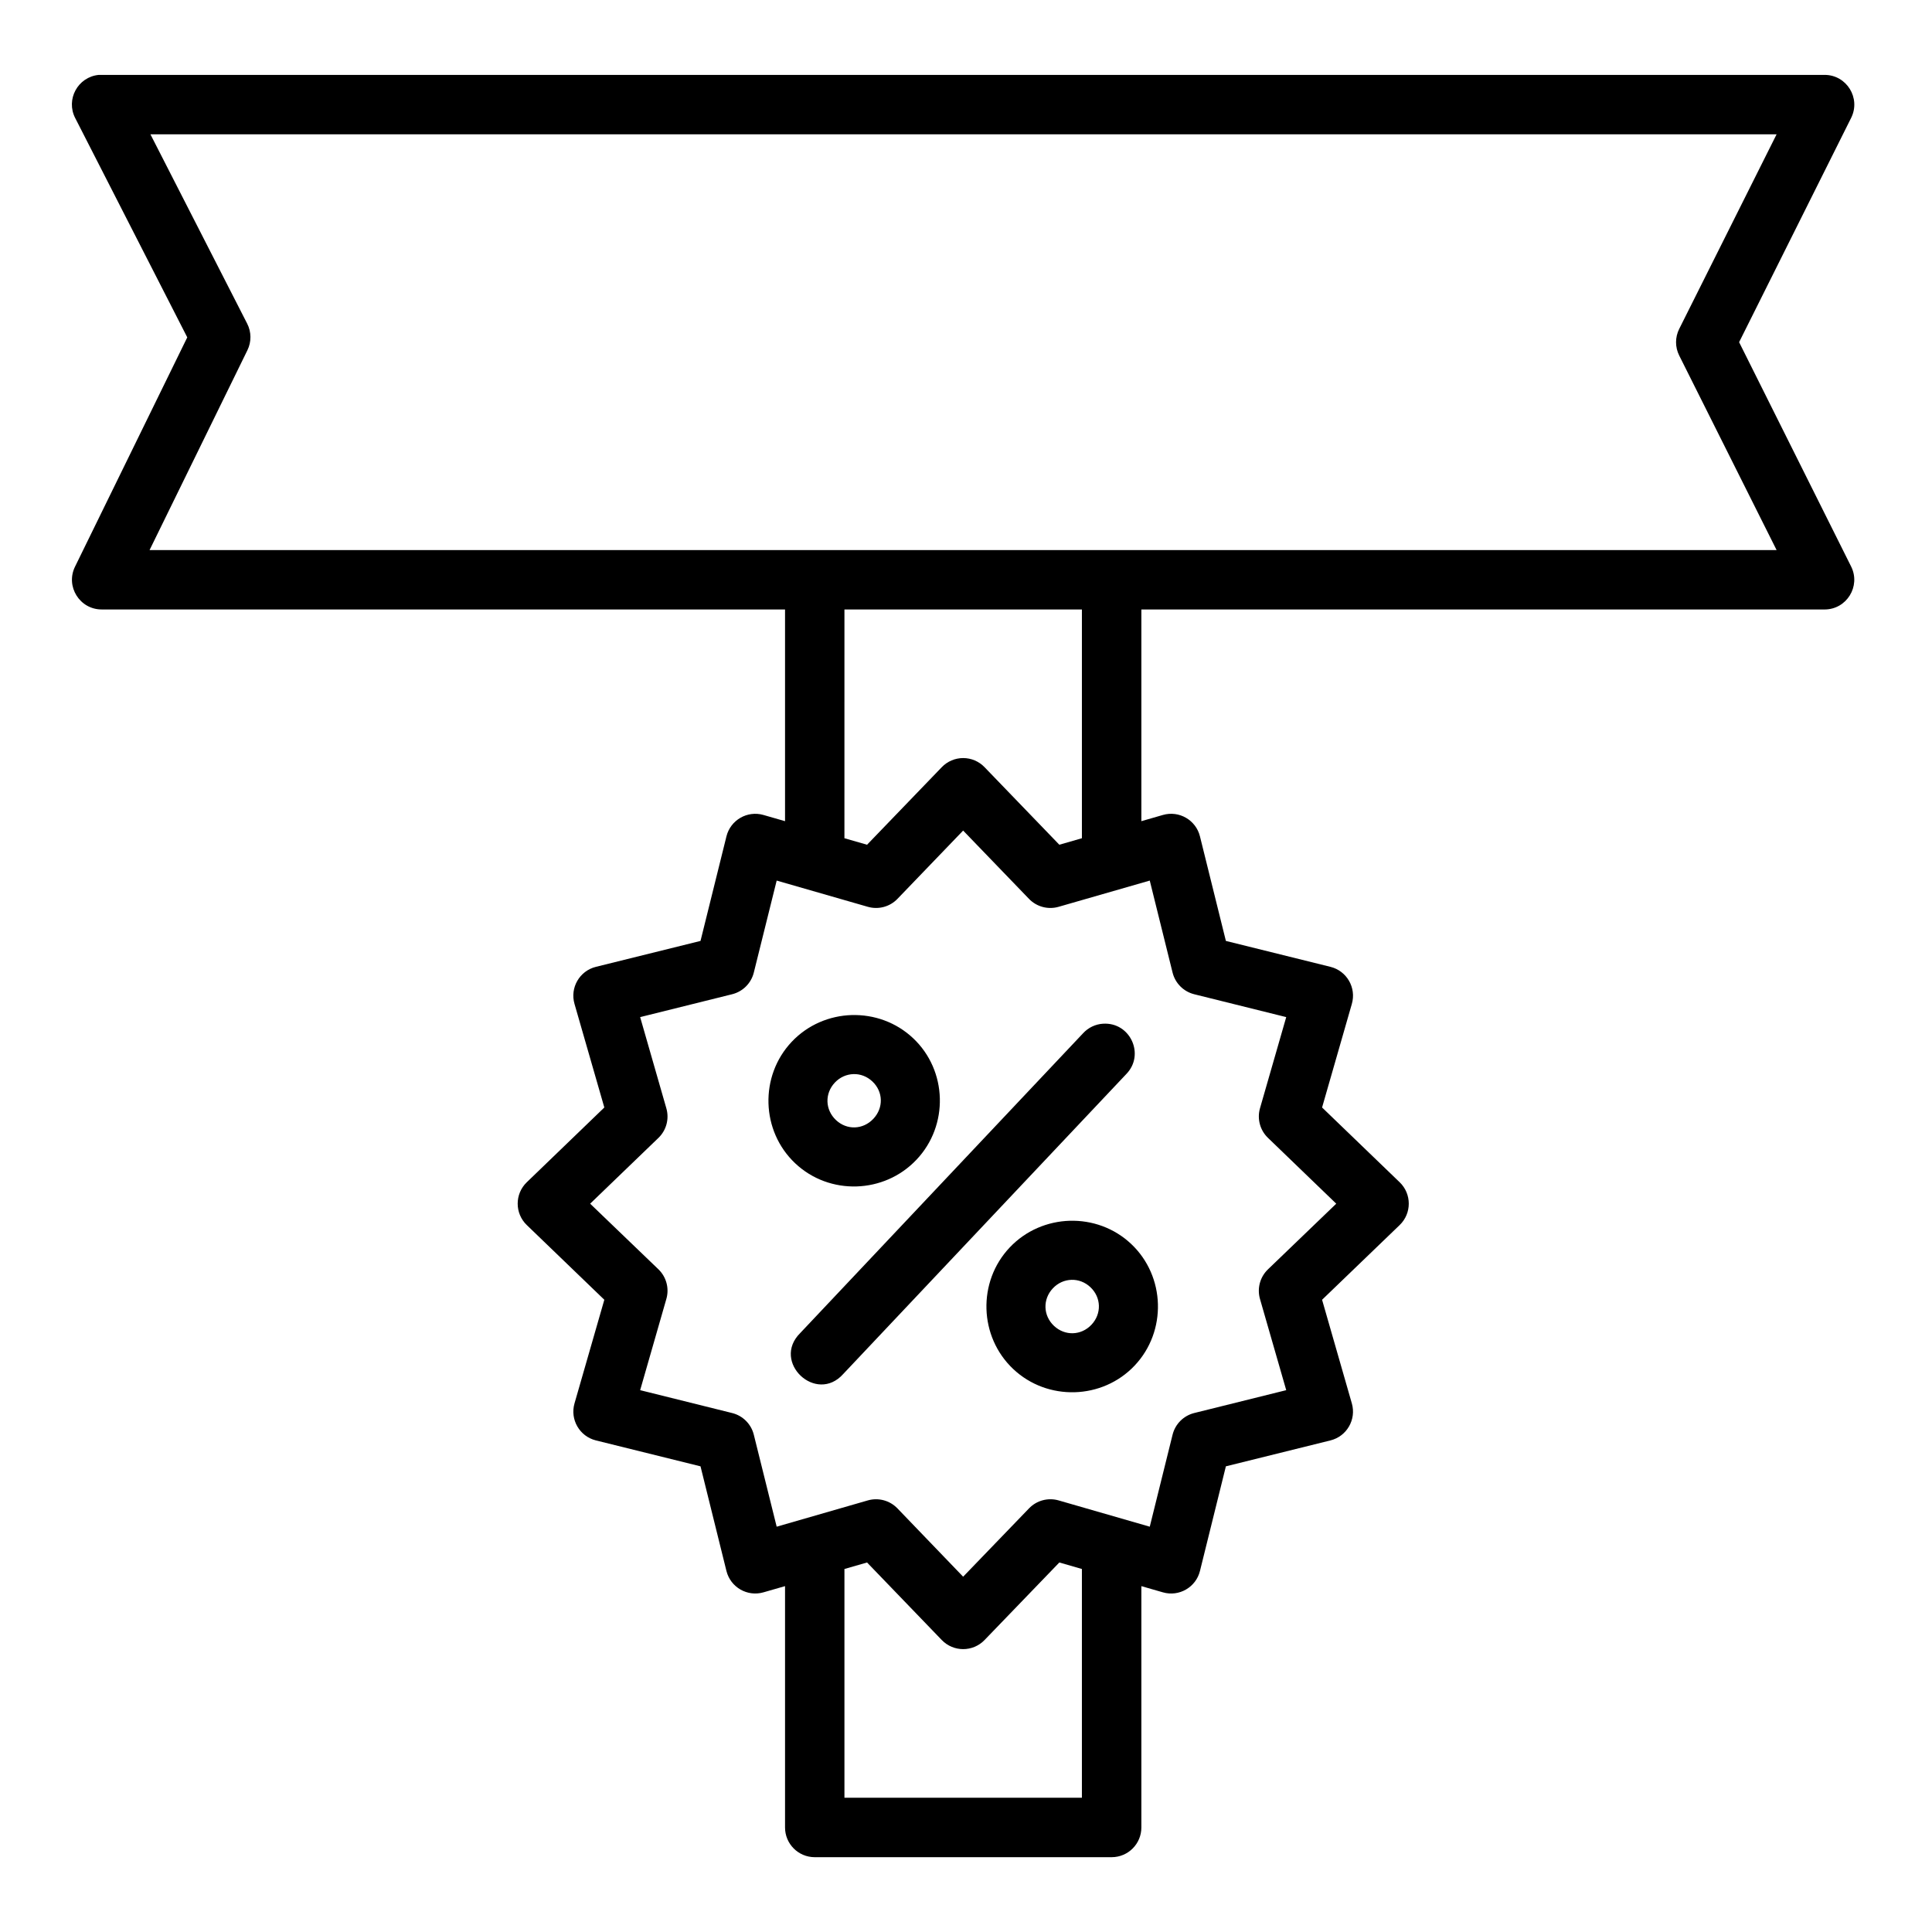 <?xml version="1.0" encoding="UTF-8"?>
<!-- Uploaded to: ICON Repo, www.iconrepo.com, Generator: ICON Repo Mixer Tools -->
<svg fill="#000000" width="800px" height="800px" version="1.1" viewBox="144 144 512 512" xmlns="http://www.w3.org/2000/svg">
 <path d="m170.15 163.85c-5.535 0.551-8.77 6.516-6.211 11.453l29.688 58.102-29.75 60.777c-2.562 5.238 1.258 11.344 7.086 11.332l181.08 0.004v56.102l-5.719-1.645c-4.285-1.23-8.734 1.344-9.809 5.672l-6.871 27.707-27.738 6.871c-4.328 1.078-6.898 5.539-5.656 9.824l7.902 27.445-20.555 19.82c-3.207 3.098-3.207 8.234 0 11.332l20.555 19.805-7.902 27.461c-1.23 4.281 1.336 8.73 5.656 9.809l27.738 6.871 6.871 27.738c1.082 4.32 5.527 6.887 9.809 5.656l5.719-1.645v63.93c-0.016 4.348 3.492 7.887 7.84 7.902h78.75c4.348-0.016 7.859-3.555 7.84-7.902v-63.93l5.703 1.645c4.285 1.238 8.746-1.328 9.824-5.656l6.871-27.738 27.723-6.871c4.32-1.078 6.887-5.527 5.656-9.809l-7.887-27.461 20.57-19.805c3.207-3.098 3.207-8.234 0-11.332l-20.57-19.82 7.887-27.445c1.238-4.285-1.328-8.746-5.656-9.824l-27.723-6.871-6.871-27.707c-1.074-4.336-5.535-6.91-9.824-5.672l-5.703 1.645v-56.102h181.07c5.836-0.016 9.625-6.152 7.027-11.379l-29.688-59.457 29.688-59.441c2.613-5.227-1.18-11.383-7.027-11.395l-456.57 0.004c-0.27-0.016-0.543-0.016-0.816 0zm13.715 15.746h430.95l-25.801 51.551c-1.125 2.227-1.125 4.859 0 7.086l25.801 51.539h-431.18l25.922-52.938c1.105-2.238 1.082-4.867-0.062-7.09zm183.92 125.92h62.93v60.625l-5.981 1.723-19.82-20.555c-1.477-1.535-3.512-2.406-5.644-2.414-2.144-0.004-4.199 0.867-5.688 2.414l-19.805 20.555-5.996-1.723zm31.457 58.594 17.449 18.098c2.023 2.106 5.051 2.914 7.856 2.106l24.152-6.949 6.043 24.371c0.699 2.832 2.906 5.043 5.734 5.75l24.387 6.059-6.949 24.141c-0.809 2.805 0 5.832 2.106 7.856l18.098 17.449-18.098 17.406c-2.109 2.027-2.922 5.059-2.106 7.871l6.949 24.141-24.387 6.059c-2.828 0.707-5.035 2.918-5.734 5.75l-6.043 24.371-24.152-6.965c-2.809-0.805-5.836 0.008-7.856 2.121l-17.449 18.098-17.406-18.098c-2.023-2.109-5.047-2.926-7.856-2.121l-24.152 6.965-6.059-24.371c-0.703-2.836-2.914-5.047-5.75-5.75l-24.371-6.059 6.934-24.141c0.824-2.805 0.023-5.836-2.074-7.871l-18.113-17.406 18.113-17.449c2.094-2.031 2.894-5.055 2.074-7.856l-6.934-24.141 24.371-6.059c2.836-0.703 5.047-2.914 5.75-5.75l6.059-24.371 24.152 6.949c2.809 0.809 5.832 0 7.856-2.106zm-29.535 48.891c-5.844 0.18-11.613 2.551-15.898 7.09-8.566 9.078-8.156 23.629 0.922 32.195 9.078 8.57 23.598 8.109 32.164-0.969 8.57-9.078 8.188-23.598-0.891-32.164-4.539-4.285-10.453-6.32-16.297-6.148zm66.652 2.289c-2.047 0.117-3.969 1.039-5.352 2.555l-74.953 79.441c-7.688 7.637 4.25 18.914 11.438 10.809l74.969-79.441c5.031-5.148 1.082-13.793-6.106-13.359zm-66.191 13.359c1.781-0.059 3.582 0.59 5.027 1.953 2.891 2.727 2.977 7.012 0.246 9.902-2.727 2.891-7.012 3.051-9.902 0.324-2.891-2.727-3.019-7.043-0.293-9.934 1.363-1.445 3.137-2.191 4.922-2.242zm57.316 38.867c-5.844 0.18-11.629 2.551-15.914 7.09-8.566 9.078-8.141 23.625 0.938 32.195 9.078 8.57 23.629 8.156 32.195-0.922 8.57-9.078 8.156-23.641-0.922-32.211-4.539-4.285-10.453-6.32-16.297-6.148zm0.445 15.652c1.781-0.059 3.598 0.59 5.043 1.953 2.891 2.727 3.004 7.055 0.277 9.949-2.727 2.891-7.043 3.019-9.934 0.297-2.891-2.727-3.019-7.059-0.293-9.949 1.363-1.445 3.121-2.191 4.906-2.246zm-54.152 74.906 19.805 20.555c3.098 3.207 8.234 3.207 11.332 0l19.82-20.555 5.981 1.723v60.625l-62.93 0.004v-60.625z"/>
</svg>